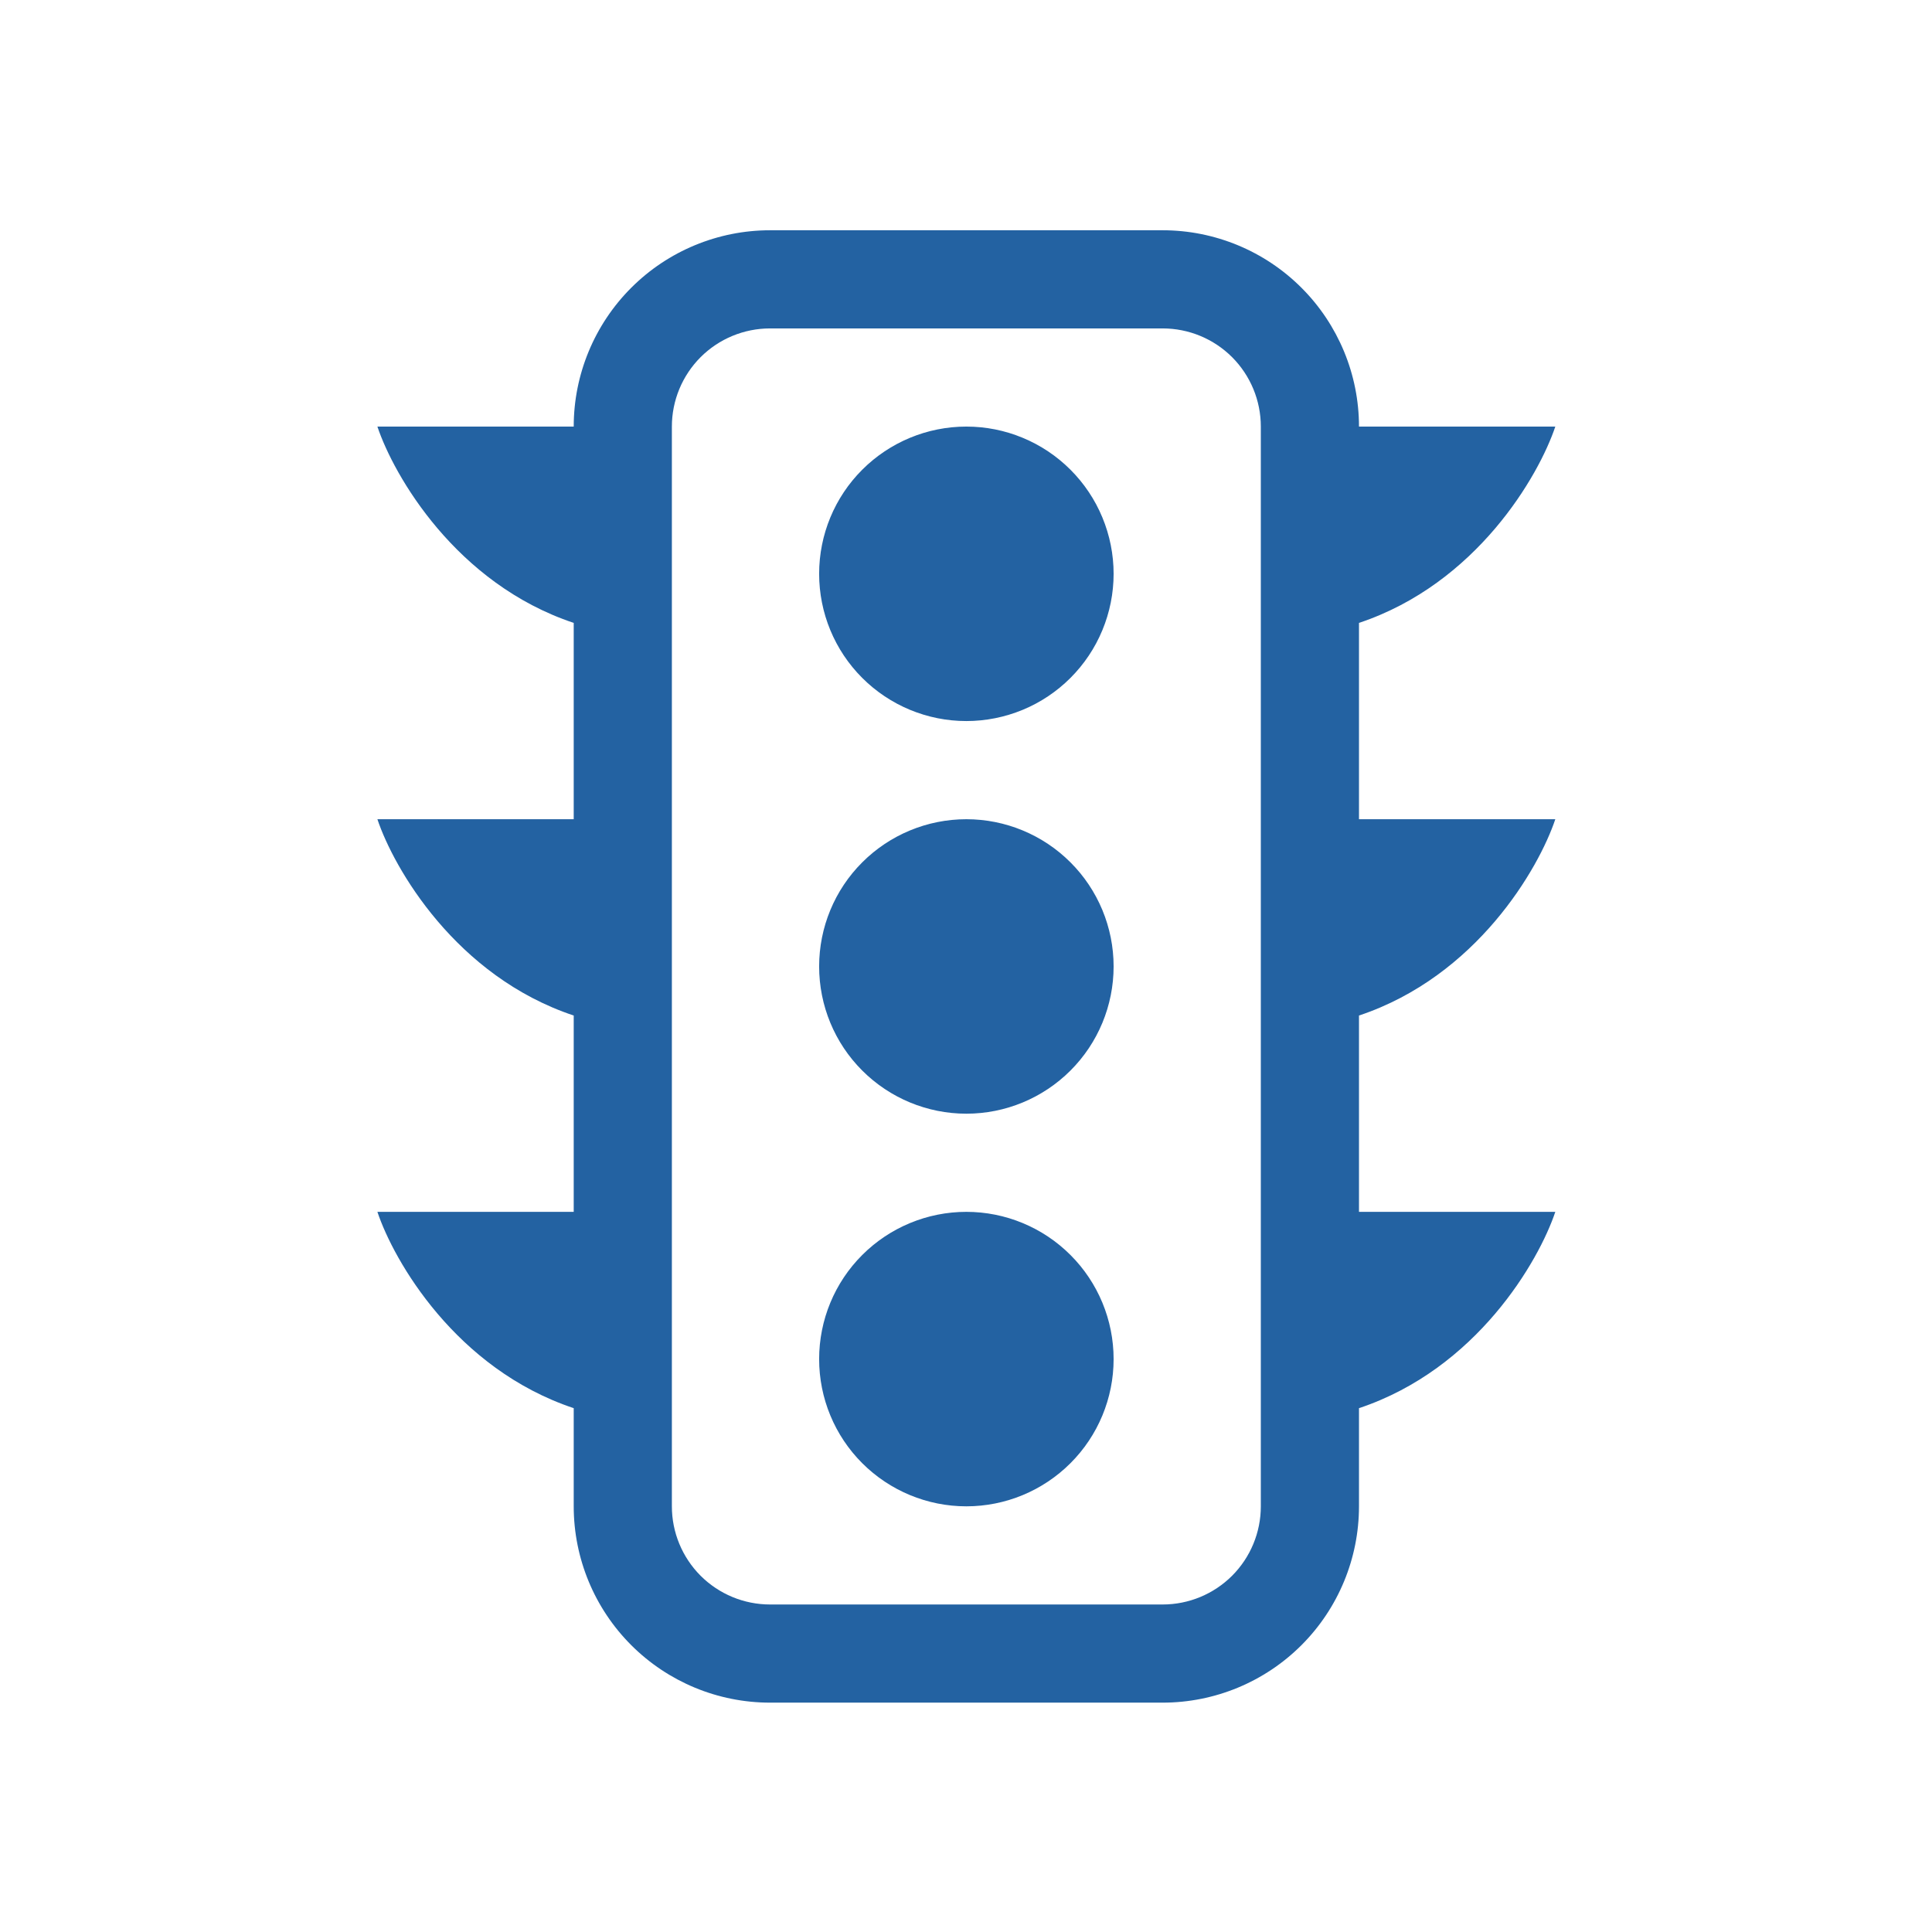 <?xml version="1.0" encoding="UTF-8" standalone="no"?>
<!DOCTYPE svg PUBLIC "-//W3C//DTD SVG 1.1//EN" "http://www.w3.org/Graphics/SVG/1.1/DTD/svg11.dtd">
<svg width="100%" height="100%" viewBox="0 0 22 22" version="1.1" xmlns="http://www.w3.org/2000/svg" xmlns:xlink="http://www.w3.org/1999/xlink" xml:space="preserve" xmlns:serif="http://www.serif.com/" style="fill-rule:evenodd;clip-rule:evenodd;stroke-linejoin:round;stroke-miterlimit:2;">
    <g transform="matrix(0.526,0,0,0.526,4.166,2.419)">
        <path d="M4.5,4.636C4.5,3.509 4.948,2.428 5.745,1.631C6.542,0.834 7.623,0.386 8.75,0.386L17.25,0.386C18.377,0.386 19.458,0.834 20.255,1.631C21.052,2.428 21.5,3.509 21.5,4.636L25.75,4.636C25.395,5.698 24.05,8.036 21.5,8.886L21.5,13.136L25.75,13.136C25.395,14.199 24.05,16.536 21.5,17.386L21.5,21.636L25.75,21.636C25.395,22.699 24.05,25.036 21.5,25.886L21.5,28.011C21.5,29.138 21.052,30.219 20.255,31.016C19.458,31.813 18.377,32.261 17.25,32.261L8.75,32.261C7.623,32.261 6.542,31.813 5.745,31.016C4.948,30.219 4.5,29.138 4.5,28.011L4.5,25.886C1.95,25.036 0.605,22.699 0.25,21.636L4.5,21.636L4.5,17.386C1.95,16.536 0.605,14.199 0.25,13.136L4.5,13.136L4.5,8.886C1.95,8.036 0.605,5.698 0.25,4.636L4.5,4.636ZM8.75,2.511C8.186,2.511 7.646,2.735 7.247,3.133C6.849,3.532 6.625,4.072 6.625,4.636L6.625,28.011C6.625,28.575 6.849,29.115 7.247,29.514C7.646,29.912 8.186,30.136 8.75,30.136L17.25,30.136C17.814,30.136 18.354,29.912 18.753,29.514C19.151,29.115 19.375,28.575 19.375,28.011L19.375,4.636C19.375,4.072 19.151,3.532 18.753,3.133C18.354,2.735 17.814,2.511 17.25,2.511L8.75,2.511ZM13,11.011C12.155,11.011 11.344,10.675 10.746,10.077C10.148,9.48 9.813,8.669 9.813,7.823C9.813,6.978 10.148,6.167 10.746,5.57C11.344,4.972 12.155,4.636 13,4.636C13.419,4.636 13.833,4.718 14.22,4.879C14.607,5.039 14.958,5.274 15.254,5.57C15.55,5.866 15.785,6.217 15.945,6.604C16.105,6.99 16.188,7.405 16.188,7.823C16.188,8.242 16.105,8.657 15.945,9.043C15.785,9.43 15.55,9.781 15.254,10.077C14.958,10.373 14.607,10.608 14.22,10.768C13.833,10.928 13.419,11.011 13,11.011ZM13,19.511C12.155,19.511 11.344,19.175 10.746,18.577C10.148,17.98 9.813,17.169 9.813,16.323C9.813,15.478 10.148,14.667 10.746,14.07C11.344,13.472 12.155,13.136 13,13.136C13.845,13.136 14.656,13.472 15.254,14.07C15.852,14.667 16.188,15.478 16.188,16.323C16.188,17.169 15.852,17.98 15.254,18.577C14.656,19.175 13.845,19.511 13,19.511ZM16.188,24.824C16.188,25.669 15.852,26.48 15.254,27.077C14.656,27.675 13.845,28.011 13,28.011C12.155,28.011 11.344,27.675 10.746,27.077C10.148,26.48 9.813,25.669 9.813,24.824C9.813,23.978 10.148,23.167 10.746,22.57C11.344,21.972 12.155,21.636 13,21.636C13.845,21.636 14.656,21.972 15.254,22.57C15.852,23.167 16.188,23.978 16.188,24.824Z" style="fill:rgb(35,98,162);"/>
    </g>
</svg>
